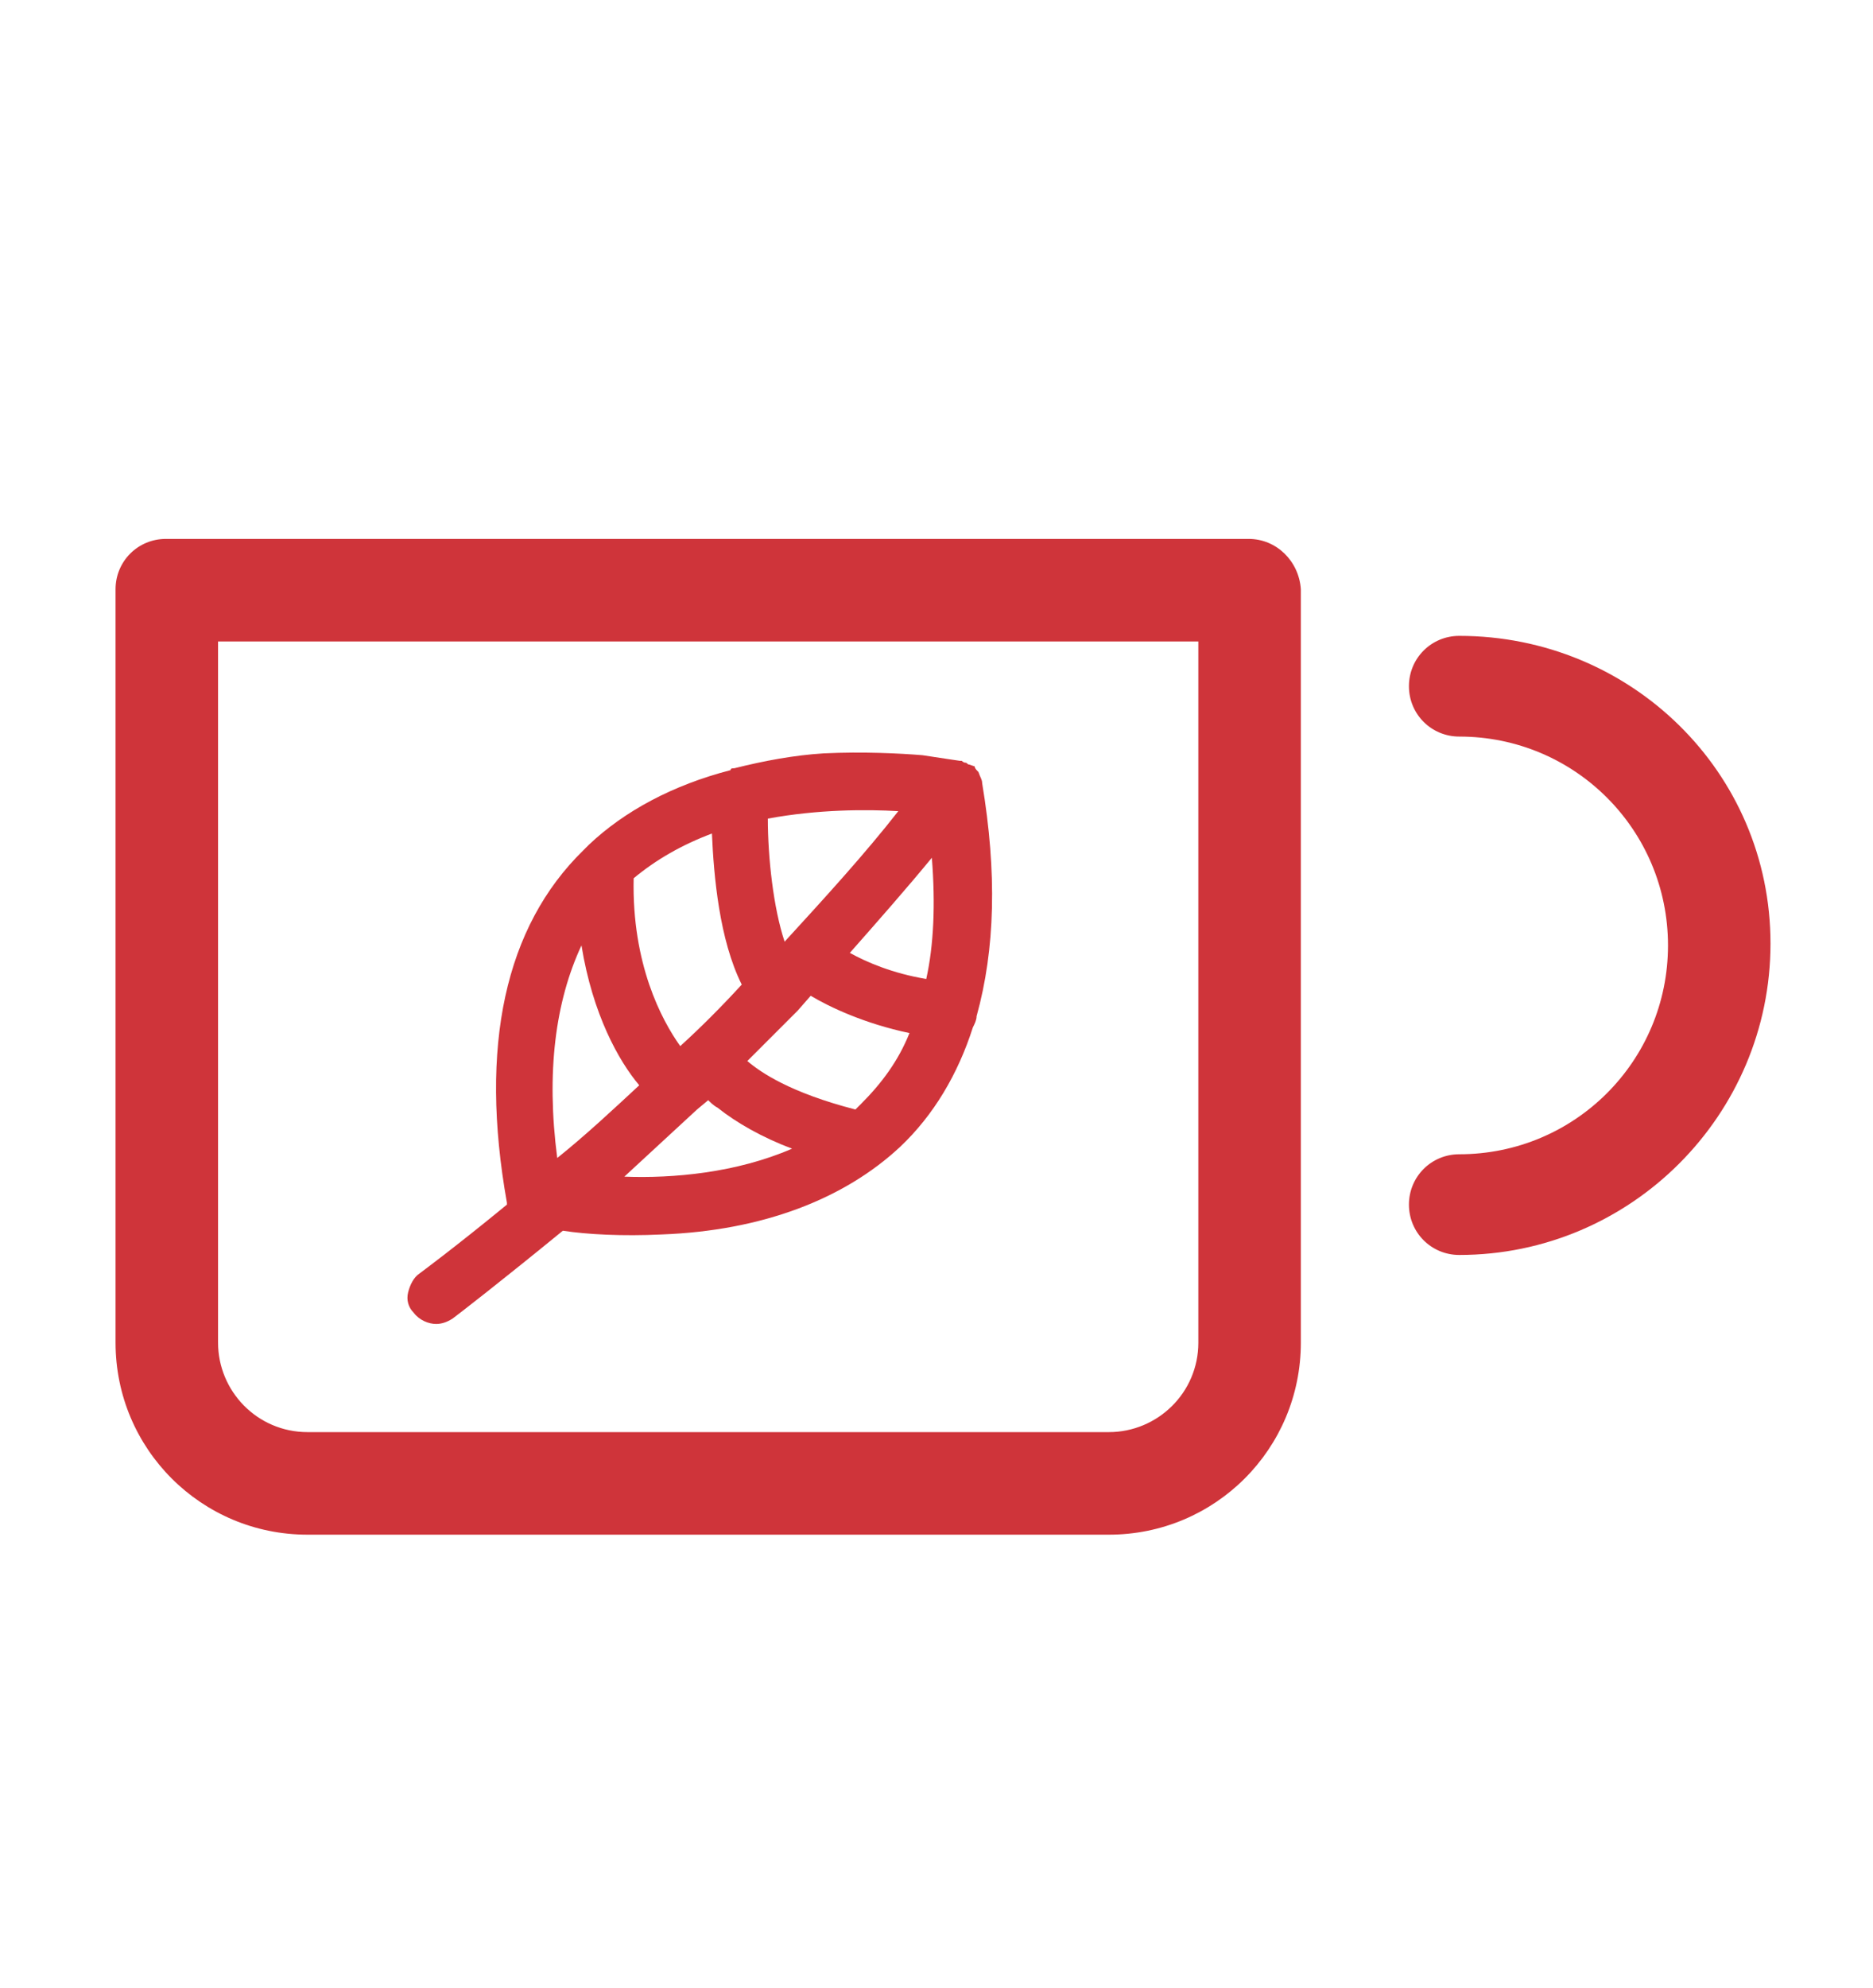 <?xml version="1.0" encoding="utf-8"?>
<!-- Generator: Adobe Illustrator 21.1.0, SVG Export Plug-In . SVG Version: 6.00 Build 0)  -->
<svg version="1.1" id="Calque_1" xmlns="http://www.w3.org/2000/svg" xmlns:xlink="http://www.w3.org/1999/xlink" x="0px" y="0px"
	 viewBox="0 0 100.5 106.6" style="enable-background:new 0 0 100.5 106.6;" xml:space="preserve">
<style type="text/css">
	.st0{fill:#CF343A;}
</style>
<g>
	<g>
		<path class="st0" d="M67,28.9H8.9c-1.5,0-2.7,1.2-2.7,2.7V72c0,5.7,4.6,10.3,10.3,10.3h43c5.7,0,10.3-4.6,10.3-10.3V31.6
			C69.7,30.1,68.5,28.9,67,28.9z M64.3,72c0,2.7-2.2,4.8-4.8,4.8h-43c-2.7,0-4.8-2.2-4.8-4.8V34.4h52.6V72z"/>
		<path class="st0" d="M78.3,34.1c-1.5,0-2.7,1.2-2.7,2.7s1.2,2.7,2.7,2.7c6.2,0,11.2,5,11.2,11.2s-5,11.2-11.2,11.2
			c-1.5,0-2.7,1.2-2.7,2.7c0,1.5,1.2,2.7,2.7,2.7c9.2,0,16.7-7.5,16.7-16.7S87.5,34.1,78.3,34.1z"/>
	</g>
	<path class="st0" d="M52.7,42c0-0.2-0.1-0.3-0.2-0.6c-0.1-0.1-0.2-0.2-0.2-0.3L52,41c-0.1,0-0.1-0.1-0.2-0.1
		c-0.1,0-0.2-0.1-0.2-0.1l-0.1,0c0,0-0.7-0.1-2-0.3c-1.2-0.1-3.2-0.2-5.3-0.1c-1.6,0.1-3.2,0.4-4.8,0.8c-0.1,0-0.2,0-0.2,0.1
		c-3.1,0.8-5.7,2.2-7.6,4l-0.3,0.3c-4.2,4.1-5.6,10.5-4.1,18.9c0,0,0,0,0,0.1c-2.8,2.3-4.7,3.7-4.7,3.7c-0.3,0.2-0.5,0.6-0.6,1
		c-0.1,0.4,0,0.8,0.3,1.1c0.3,0.4,0.8,0.6,1.2,0.6c0.3,0,0.6-0.1,0.9-0.3c0.4-0.3,2.6-2,5.9-4.7c1.3,0.2,3.2,0.3,5.3,0.2
		c5.4-0.2,9.8-1.9,12.8-4.7c1.8-1.7,3.1-3.9,3.9-6.4c0.1-0.2,0.2-0.4,0.2-0.6l0,0C53.4,50.9,53.5,46.8,52.7,42z M42.8,54.2l0.7-0.8
		c1,0.6,2.9,1.5,5.3,2c-0.6,1.5-1.5,2.7-2.6,3.8l0,0c-0.1,0.1-0.2,0.2-0.3,0.3c-3.5-0.9-5.1-2-5.8-2.6C41,56,41.9,55.1,42.8,54.2z
		 M42.1,50.5c-0.6-1.8-0.9-4.5-0.9-6.6c2.7-0.5,5.3-0.5,7-0.4C46.4,45.8,44.3,48.1,42.1,50.5z M37.4,59.5l0.6-0.5
		c0.1,0.1,0.3,0.3,0.5,0.4c1,0.8,2.4,1.6,4,2.2c-3,1.3-6.4,1.6-9,1.5C34.8,61.9,36.1,60.7,37.4,59.5z M36.5,56.1
		c-1-1.4-2.6-4.4-2.5-9c1.2-1,2.6-1.8,4.2-2.4c0.1,2.3,0.4,5.7,1.6,8.1C38.7,54,37.6,55.1,36.5,56.1z M49.7,52.5
		c-1.8-0.3-3.2-0.9-4.1-1.4c1.5-1.7,3-3.4,4.4-5.1C50.2,48.5,50.1,50.7,49.7,52.5z M34.3,58.2c-1.4,1.3-2.9,2.7-4.4,3.9
		c-0.6-4.6-0.1-8.4,1.3-11.4C31.8,54.4,33.2,56.9,34.3,58.2z M51.6,41.3L51.6,41.3L51.6,41.3L51.6,41.3z M39.4,41.7
		C39.4,41.7,39.4,41.7,39.4,41.7L39.4,41.7L39.4,41.7z"/>
</g>
</svg>
